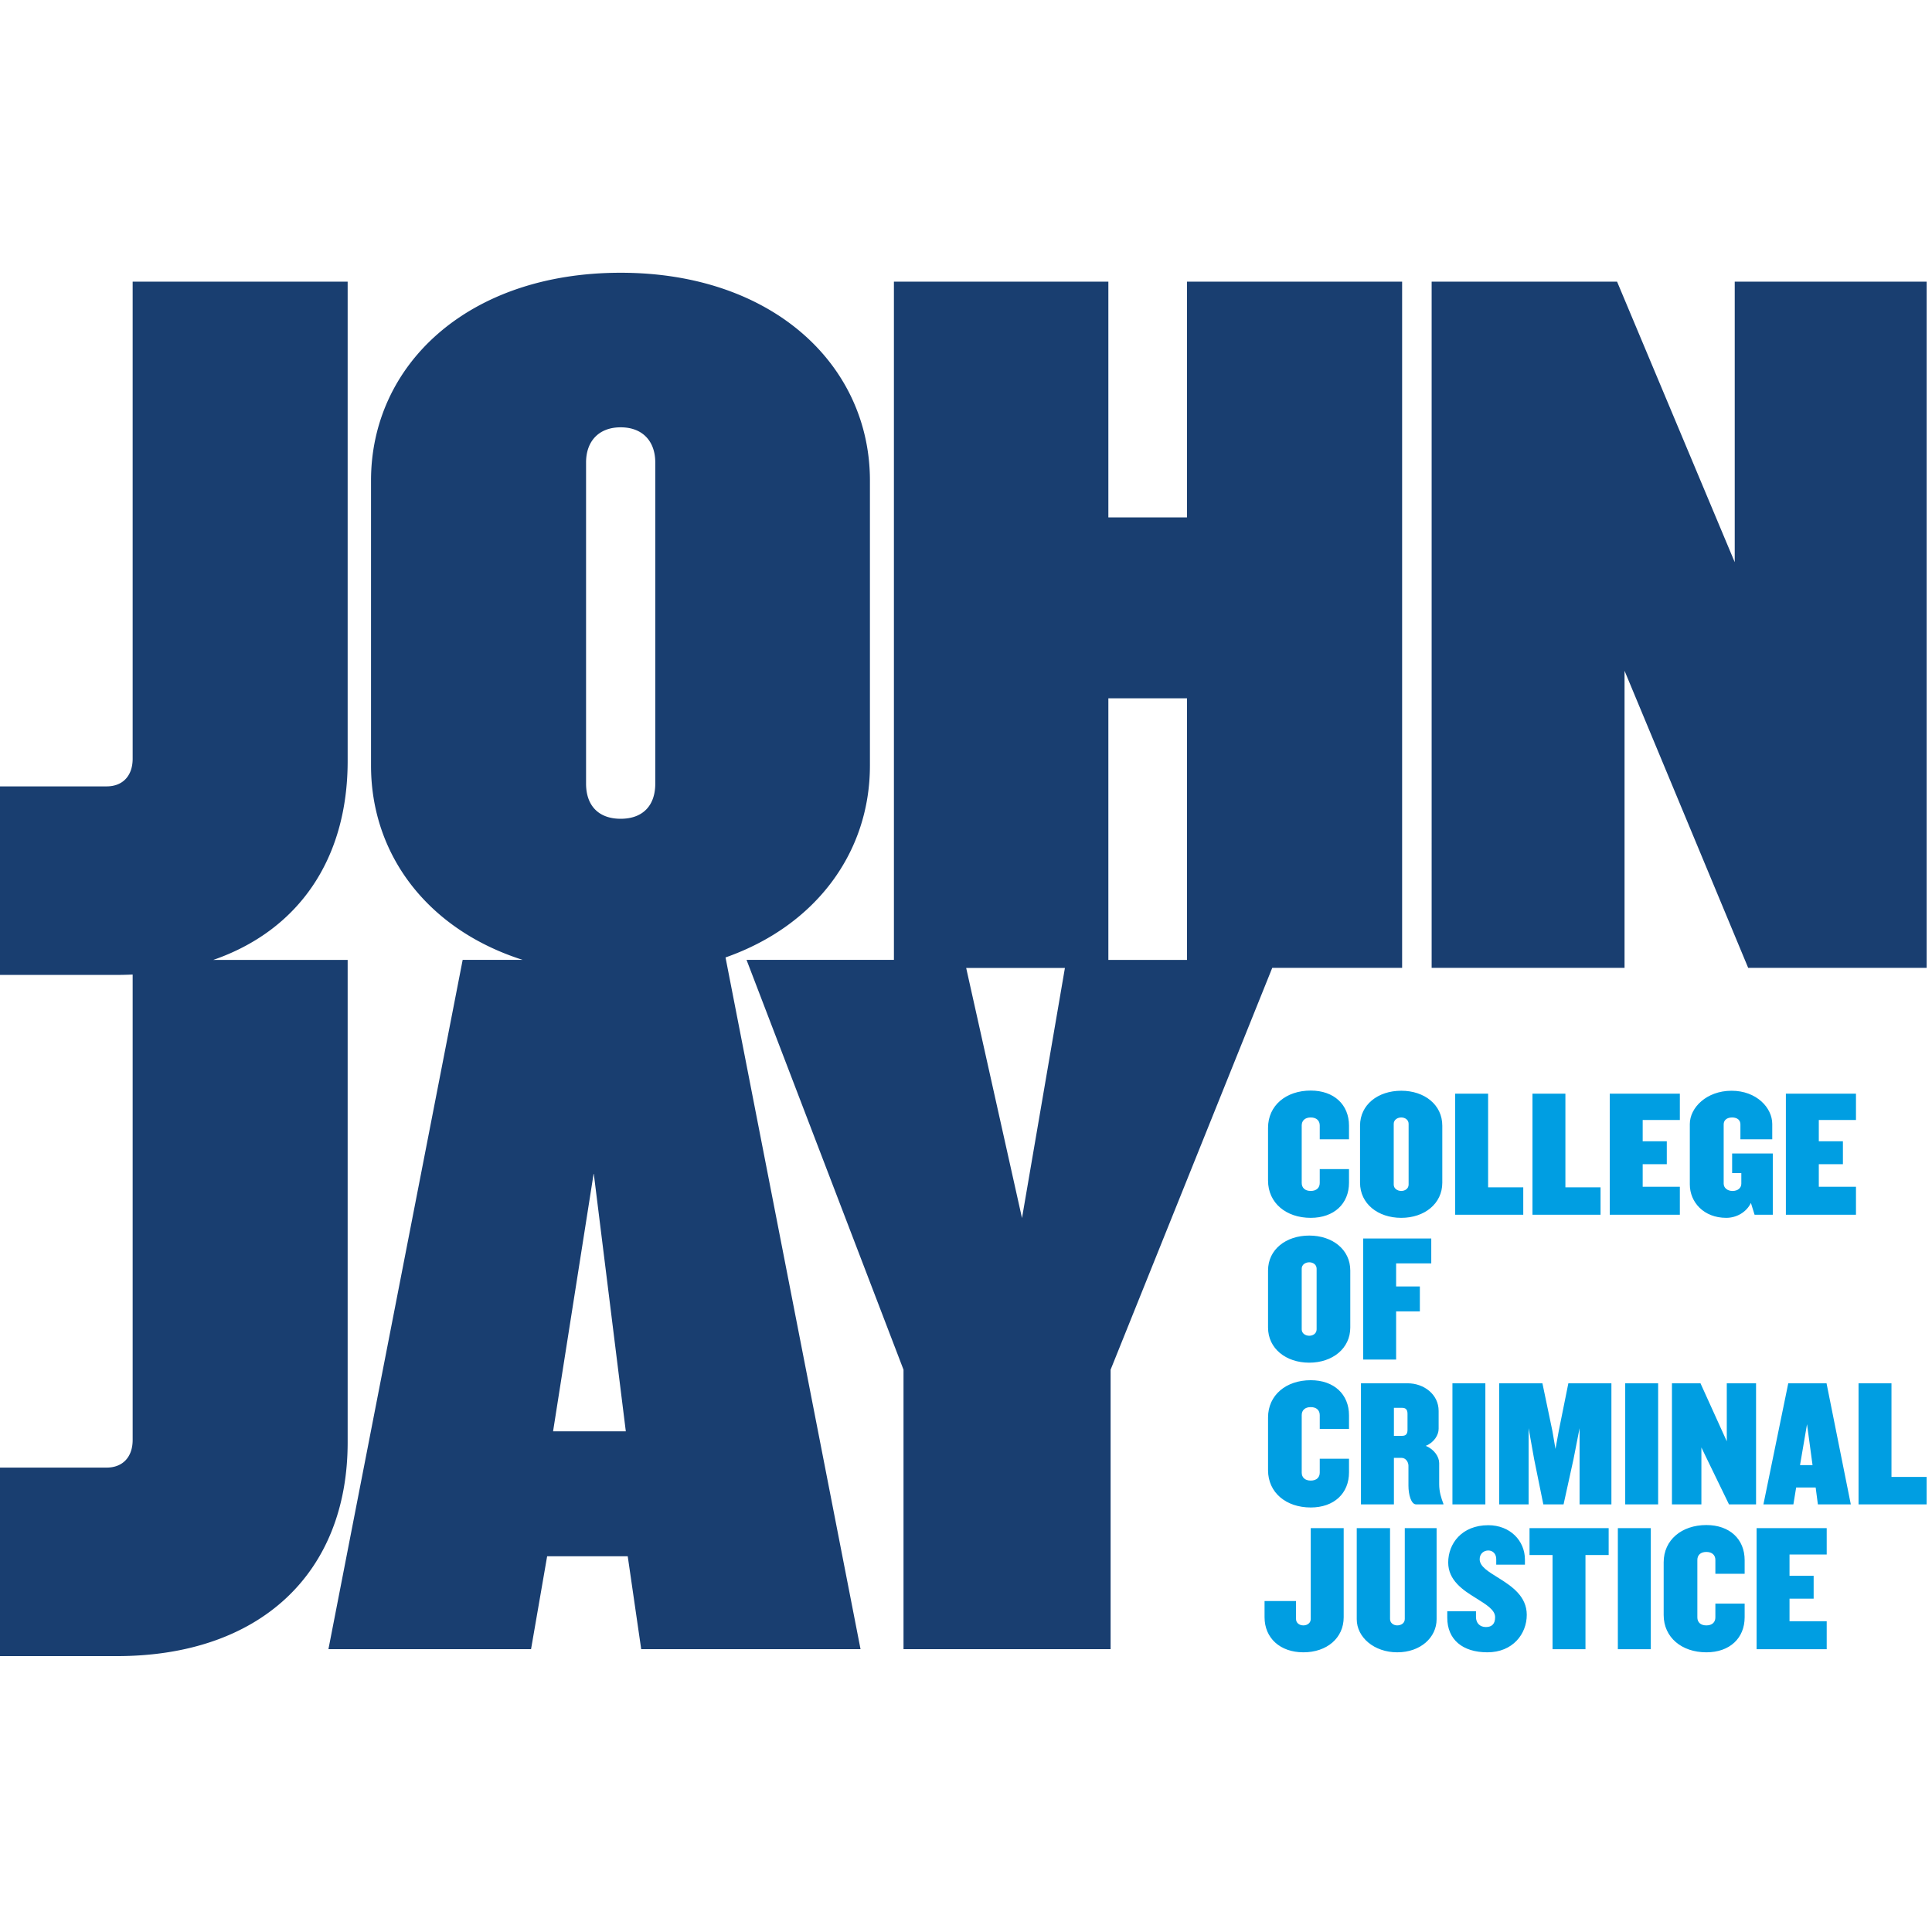 <?xml version="1.0" encoding="utf-8"?>
<svg xmlns="http://www.w3.org/2000/svg" viewBox="0 0 340 340">
  <path d="M309.132 290.236v-21.307h12.338v4.635h-6.544v3.746h4.245v4.03h-4.245v3.968h6.544v4.929h-12.338zm-8.842.544c-4.337 0-7.512-2.624-7.512-6.561v-9.28c0-3.934 3.174-6.557 7.512-6.557 4.115 0 6.739 2.494 6.739 6.174v2.401h-5.152v-2.432c0-.831-.551-1.409-1.587-1.409s-1.584.578-1.584 1.409v10.112c0 .831.547 1.406 1.584 1.406s1.587-.575 1.587-1.406v-2.432h5.152v2.401c0 3.681-2.624 6.174-6.739 6.174zm-15.574-.544h5.798v-21.307h-5.798v21.307zm-5.699-16.577v16.577h-5.795V273.66h-4.05v-4.731h13.926v4.731h-4.081zm-17.261 17.12c-4.402 0-7.06-2.271-7.06-6.079v-1.153h5.052v1.023c0 1.023.65 1.762 1.748 1.762s1.621-.609 1.621-1.727c0-1.314-1.587-2.241-3.369-3.363-2.299-1.406-4.888-3.133-4.888-6.27 0-3.328 2.394-6.561 7.057-6.561 3.824 0 6.445 2.719 6.445 6.048v.896h-5.049v-.992c0-.927-.616-1.505-1.396-1.505-.742 0-1.519.513-1.519 1.536 0 1.314 1.584 2.21 3.366 3.328 2.299 1.44 4.922 3.202 4.922 6.465 0 3.359-2.463 6.592-6.93 6.592zm-15.869 0c-4.047 0-7.122-2.624-7.122-5.822v-16.029h5.86v15.995c0 .705.616 1.119 1.262 1.119.715 0 1.331-.414 1.331-1.119v-15.995h5.6v16.029c0 3.198-2.815 5.822-6.93 5.822zm-16.515 0c-4.077 0-6.831-2.494-6.831-6.174v-2.849h5.538v3.168c0 .705.612 1.119 1.293 1.119s1.296-.414 1.296-1.119v-15.995h5.798v15.677c0 3.681-2.979 6.174-7.094 6.174zm97.701-26.031v-21.311h5.795v16.481h6.185v4.83h-11.979zm-9.068-14.11-1.231 7.201h2.203l-.971-7.201zm1.912 14.11-.39-2.973h-3.434l-.486 2.973h-5.275l4.372-21.311h6.735l4.272 21.311h-5.795zm-15.643 0-3.366-6.937-1.491-3.079v10.016h-5.182v-21.311h5.022l4.628 10.207v-10.207h5.152v21.311h-4.762zm-18.263 0h5.795v-21.311h-5.795v21.311zm-8.032 0v-13.406l-1.067 5.439-1.751 7.967H271.6l-1.618-7.967-.971-5.439v13.406h-5.182v-21.311h7.611l1.748 8.353.551 3.198.582-3.198 1.683-8.353h7.577v21.311h-5.6zm-22.375 0h5.795v-21.311h-5.795v21.311zm-7.905-15.933c0-.77-.322-1.057-.968-1.057h-1.426v4.929h1.426c.647 0 .968-.291.968-1.057v-2.815zm1.522 15.933c-.903 0-1.358-1.758-1.358-3.294v-3.52c0-.578-.421-1.375-1.231-1.375h-1.327v8.189h-5.798v-21.311h8.227c2.819 0 5.442 1.919 5.442 4.864v3.137c0 1.088-.78 2.398-2.268 3.007 1.488.609 2.364 1.922 2.364 3.041v3.711c0 1.344.356 2.432.746 3.455v.096h-4.796zm-18.554.544c-4.337 0-7.512-2.62-7.512-6.557v-9.28c0-3.937 3.174-6.561 7.512-6.561 4.112 0 6.735 2.497 6.735 6.178v2.398h-5.148v-2.432c0-.831-.551-1.409-1.587-1.409s-1.587.578-1.587 1.409v10.115c0 .831.551 1.406 1.587 1.406s1.587-.575 1.587-1.406v-2.436h5.148v2.401c0 3.681-2.624 6.174-6.735 6.174zm15.027-42.957v4.064h4.177v4.385h-4.177v8.48h-5.798V217.95h11.983v4.385h-6.185zm-13.991.927c0-.705-.616-1.119-1.296-1.119s-1.327.414-1.327 1.119v10.69c0 .705.65 1.119 1.327 1.119s1.296-.414 1.296-1.119v-10.69zm-1.296 16.546c-4.112 0-7.252-2.497-7.252-6.178v-10.047c0-3.681 3.14-6.144 7.252-6.144 4.081 0 7.221 2.463 7.221 6.144v10.047c0 3.681-3.14 6.178-7.221 6.178zm83.878-26.031v-21.311h12.335v4.638h-6.54v3.746h4.242v4.03h-4.242v3.968h6.54v4.929h-12.335zm-5.507 0-.647-2.08c-.811 1.666-2.559 2.624-4.341 2.624-3.951 0-6.41-2.75-6.41-5.887V197.81c0-2.88 2.945-5.856 7.351-5.856 4.372 0 7.156 2.976 7.156 5.856v2.689h-5.603v-2.624c0-.705-.486-1.218-1.457-1.218s-1.488.513-1.488 1.218v10.43c0 .705.616 1.283 1.553 1.283 1.002 0 1.553-.578 1.553-1.283v-1.854h-1.618v-3.458h7.156v10.785h-3.205zm-25.487 0v-21.311h12.335v4.638h-6.54v3.746h4.242v4.03h-4.242v3.968h6.54v4.929h-12.335zm-13.601 0v-21.311h5.795v16.481h6.185v4.83h-11.979zm-13.601 0v-21.311h5.795v16.481h6.185v4.83H256.09zm-8.196-15.998c0-.705-.612-1.122-1.293-1.122s-1.327.417-1.327 1.122v10.686c0 .705.647 1.122 1.327 1.122s1.293-.417 1.293-1.122v-10.686zm-1.293 16.542c-4.115 0-7.255-2.494-7.255-6.174v-10.05c0-3.681 3.14-6.144 7.255-6.144 4.081 0 7.221 2.463 7.221 6.144v10.05c0 3.681-3.14 6.174-7.221 6.174zm-15.933 0c-4.337 0-7.512-2.624-7.512-6.561v-9.277c0-3.937 3.174-6.561 7.512-6.561 4.112 0 6.735 2.494 6.735 6.174v2.401h-5.148v-2.432c0-.828-.551-1.409-1.587-1.409s-1.587.582-1.587 1.409v10.112c0 .831.551 1.409 1.587 1.409s1.587-.578 1.587-1.409v-2.432h5.148v2.401c0 3.681-2.624 6.174-6.735 6.174z" fill="#009ee2"/>
  <path d="M339.057 49.57v120.76h-31.405l-21.759-52.285v52.285h-33.947V49.57h32.633l20.705 49.367V49.57h33.772zM61.182 253.801c0 23.216-15.571 37.648-40.641 37.648H0v-33.177h18.773c2.822 0 4.573-1.861 4.573-4.871v-81.898a68.7 68.7 0 0 1-2.805.068H0V138.39h18.773c2.822 0 4.573-1.861 4.573-4.871V49.57h37.836v84.35c0 17.384-8.733 29.842-23.644 35.007h23.644v84.874zm36.15-1.912 7.153-45.437 5.648 45.437h-12.8zm5.805-170.503c0-3.711 2.217-6.185 6.089-6.185 3.879 0 6.092 2.473 6.092 6.185v56.52c0 3.886-2.213 6.185-6.092 6.185-3.872 0-6.089-2.299-6.089-6.185v-56.52zm49.956 53.345V84.564c0-20.312-17.097-36.564-43.867-36.564-26.948 0-43.932 16.252-43.932 36.564v50.168c0 15.677 9.954 28.86 26.698 34.193h-10.57l-23.623 121.3h35.657l2.832-16.351h14.182l2.371 16.351h38.599l-23.76-121.731c15.913-5.589 25.412-18.499 25.412-33.762zm41.961-85.161v41.486h13.833V49.57h37.863v120.76h-22.857l-28.446 70.716v49.179h-36.444v-49.179l-27.625-72.121h25.936V49.57h37.74zm-7.645 120.774h-17.377l9.824 44.014 7.553-44.014zm21.482-47.455h-13.837v46.039h13.837v-46.039z" fill="#193e70"/>
</svg>